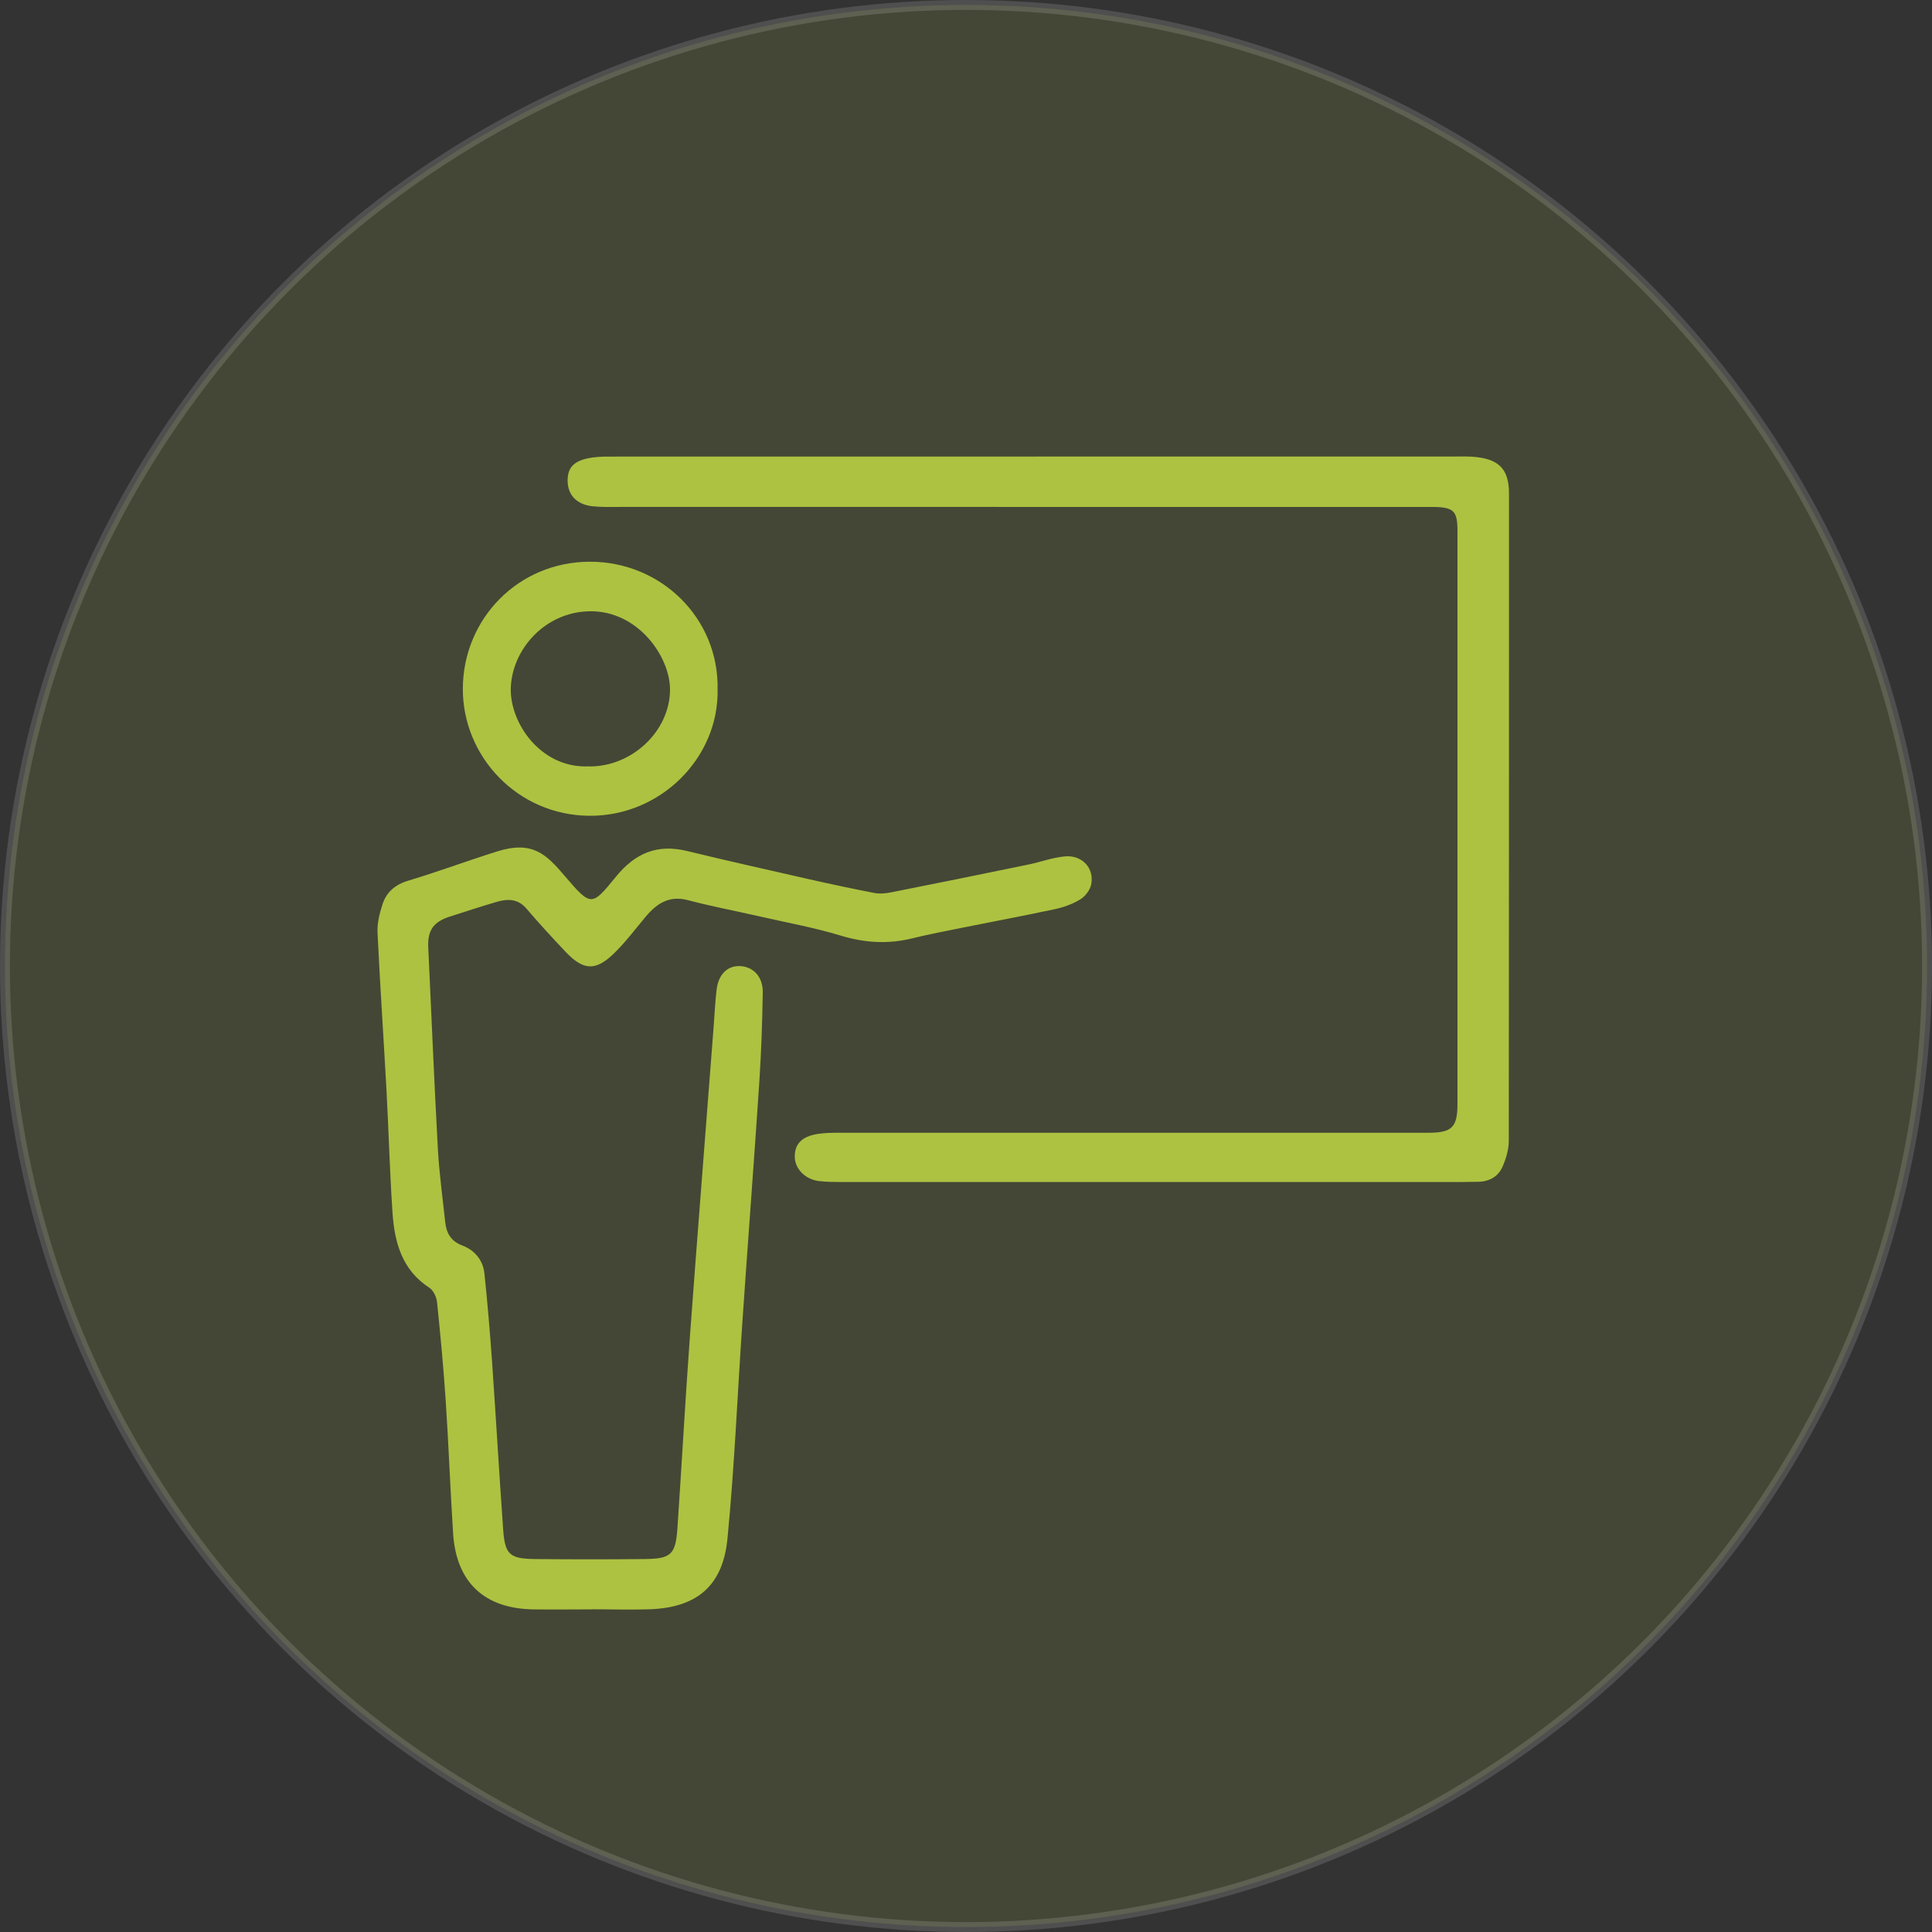 <?xml version="1.0" encoding="UTF-8"?>
<svg id="Layer_1" data-name="Layer 1" xmlns="http://www.w3.org/2000/svg" viewBox="0 0 194.98 194.98">
  <rect x="0" y="0" width="194.98" height="194.98" fill="#333333" stroke="none"/>
  <defs>
    <style>
      .cls-1 {
        isolation: isolate;
        opacity: .14;
        stroke: #fff;
        stroke-miterlimit: 10;
      }

      .cls-1, .cls-2 {
        fill: #adc241;
      }
    </style>
  </defs>
  <circle class="cls-1" cx="97.49" cy="97.49" r="96.99"/>
  <g>
    <path class="cls-2" d="M104.56,46.07h42.35c.67,0,1.35-.02,2.01.05,2.39.24,3.37,1.28,3.37,3.68,0,21.77,0,43.54-.02,65.31,0,.88-.27,1.81-.63,2.63-.48,1.09-1.46,1.56-2.67,1.53-.5,0-1.01.02-1.51.02h-62.39c-.8,0-1.6,0-2.39-.09-1.4-.16-2.45-1.23-2.47-2.43-.02-1.31.69-2.07,2.3-2.33.74-.12,1.51-.12,2.26-.12h59.36c2.41,0,2.96-.54,2.96-2.95v-57.76c0-2.1-.38-2.45-2.67-2.45H62.5c-.88,0-1.77.03-2.64-.06-1.73-.17-2.65-1.22-2.57-2.8.07-1.24.77-1.88,2.52-2.13.79-.11,1.59-.09,2.39-.09h42.36Z"/>
    <path class="cls-2" d="M59.7,162.42c-1.97,0-3.95.03-5.92,0-4.91-.09-7.73-2.74-8.05-7.64-.29-4.48-.45-8.96-.75-13.44-.22-3.3-.53-6.6-.87-9.9-.05-.52-.36-1.21-.78-1.48-2.73-1.77-3.5-4.52-3.71-7.47-.29-4.18-.39-8.38-.62-12.56-.29-5.27-.65-10.55-.9-15.82-.04-.93.2-1.91.49-2.81.4-1.26,1.28-2.03,2.64-2.43,3-.9,5.94-2,8.93-2.94,3.6-1.13,4.98.3,6.85,2.49,2.67,3.13,2.71,3.04,5.16.05,1.95-2.39,4.18-3.32,7.19-2.58,4.07.99,8.16,1.9,12.24,2.83,2.21.5,4.42.97,6.64,1.4.52.1,1.1.05,1.63-.05,4.64-.92,9.29-1.86,13.92-2.82,1.23-.25,2.43-.71,3.67-.82,1.74-.16,2.98,1.16,2.67,2.81-.11.56-.59,1.21-1.08,1.51-.77.48-1.68.81-2.57,1-3.12.67-6.25,1.25-9.38,1.88-1.68.34-3.37.66-5.04,1.07-2.43.6-4.77.46-7.19-.27-2.72-.83-5.54-1.33-8.32-1.97-2.37-.54-4.76-.99-7.11-1.61-1.95-.52-3.2.37-4.34,1.74-1.04,1.25-2.03,2.57-3.2,3.69-1.77,1.69-2.99,1.7-4.8-.2-1.35-1.43-2.68-2.87-3.96-4.37-.89-1.05-1.96-1.01-3.09-.67-1.56.46-3.12.97-4.67,1.47-1.63.52-2.24,1.39-2.16,3.08.32,6.79.6,13.57.97,20.36.14,2.47.48,4.92.74,7.38.12,1.12.57,1.93,1.73,2.37,1.25.47,2.09,1.48,2.23,2.83.31,2.96.56,5.92.77,8.89.39,5.64.72,11.29,1.12,16.94.18,2.52.64,2.95,3.2,2.98,3.7.04,7.39.04,11.09,0,2.66-.02,3.12-.46,3.3-3.15.43-6.36.78-12.72,1.24-19.08.77-10.49,1.61-20.98,2.41-31.47.1-1.25.15-2.51.3-3.76.19-1.57,1.11-2.44,2.39-2.38,1.32.07,2.3,1.09,2.27,2.66-.05,3.02-.15,6.04-.35,9.05-.53,8.03-1.15,16.06-1.7,24.09-.5,7.32-.8,14.66-1.51,21.95-.45,4.66-2.93,6.97-7.81,7.16-1.97.07-3.95,0-5.92,0h0Z"/>
    <path class="cls-2" d="M72.42,69.59c.13,6.86-5.72,12.78-12.92,12.74-7.29-.04-12.85-6.02-12.79-12.9.06-6.99,5.59-12.73,12.82-12.74,7.2-.01,13.04,5.72,12.89,12.9ZM59.46,77.35c4.33.03,8.11-3.55,8.16-7.69.04-3.34-3.2-8.03-8.09-7.97-4.56.06-7.87,3.89-7.98,7.76-.1,3.55,3.07,8.14,7.91,7.89h0Z"/>
  </g>
</svg>